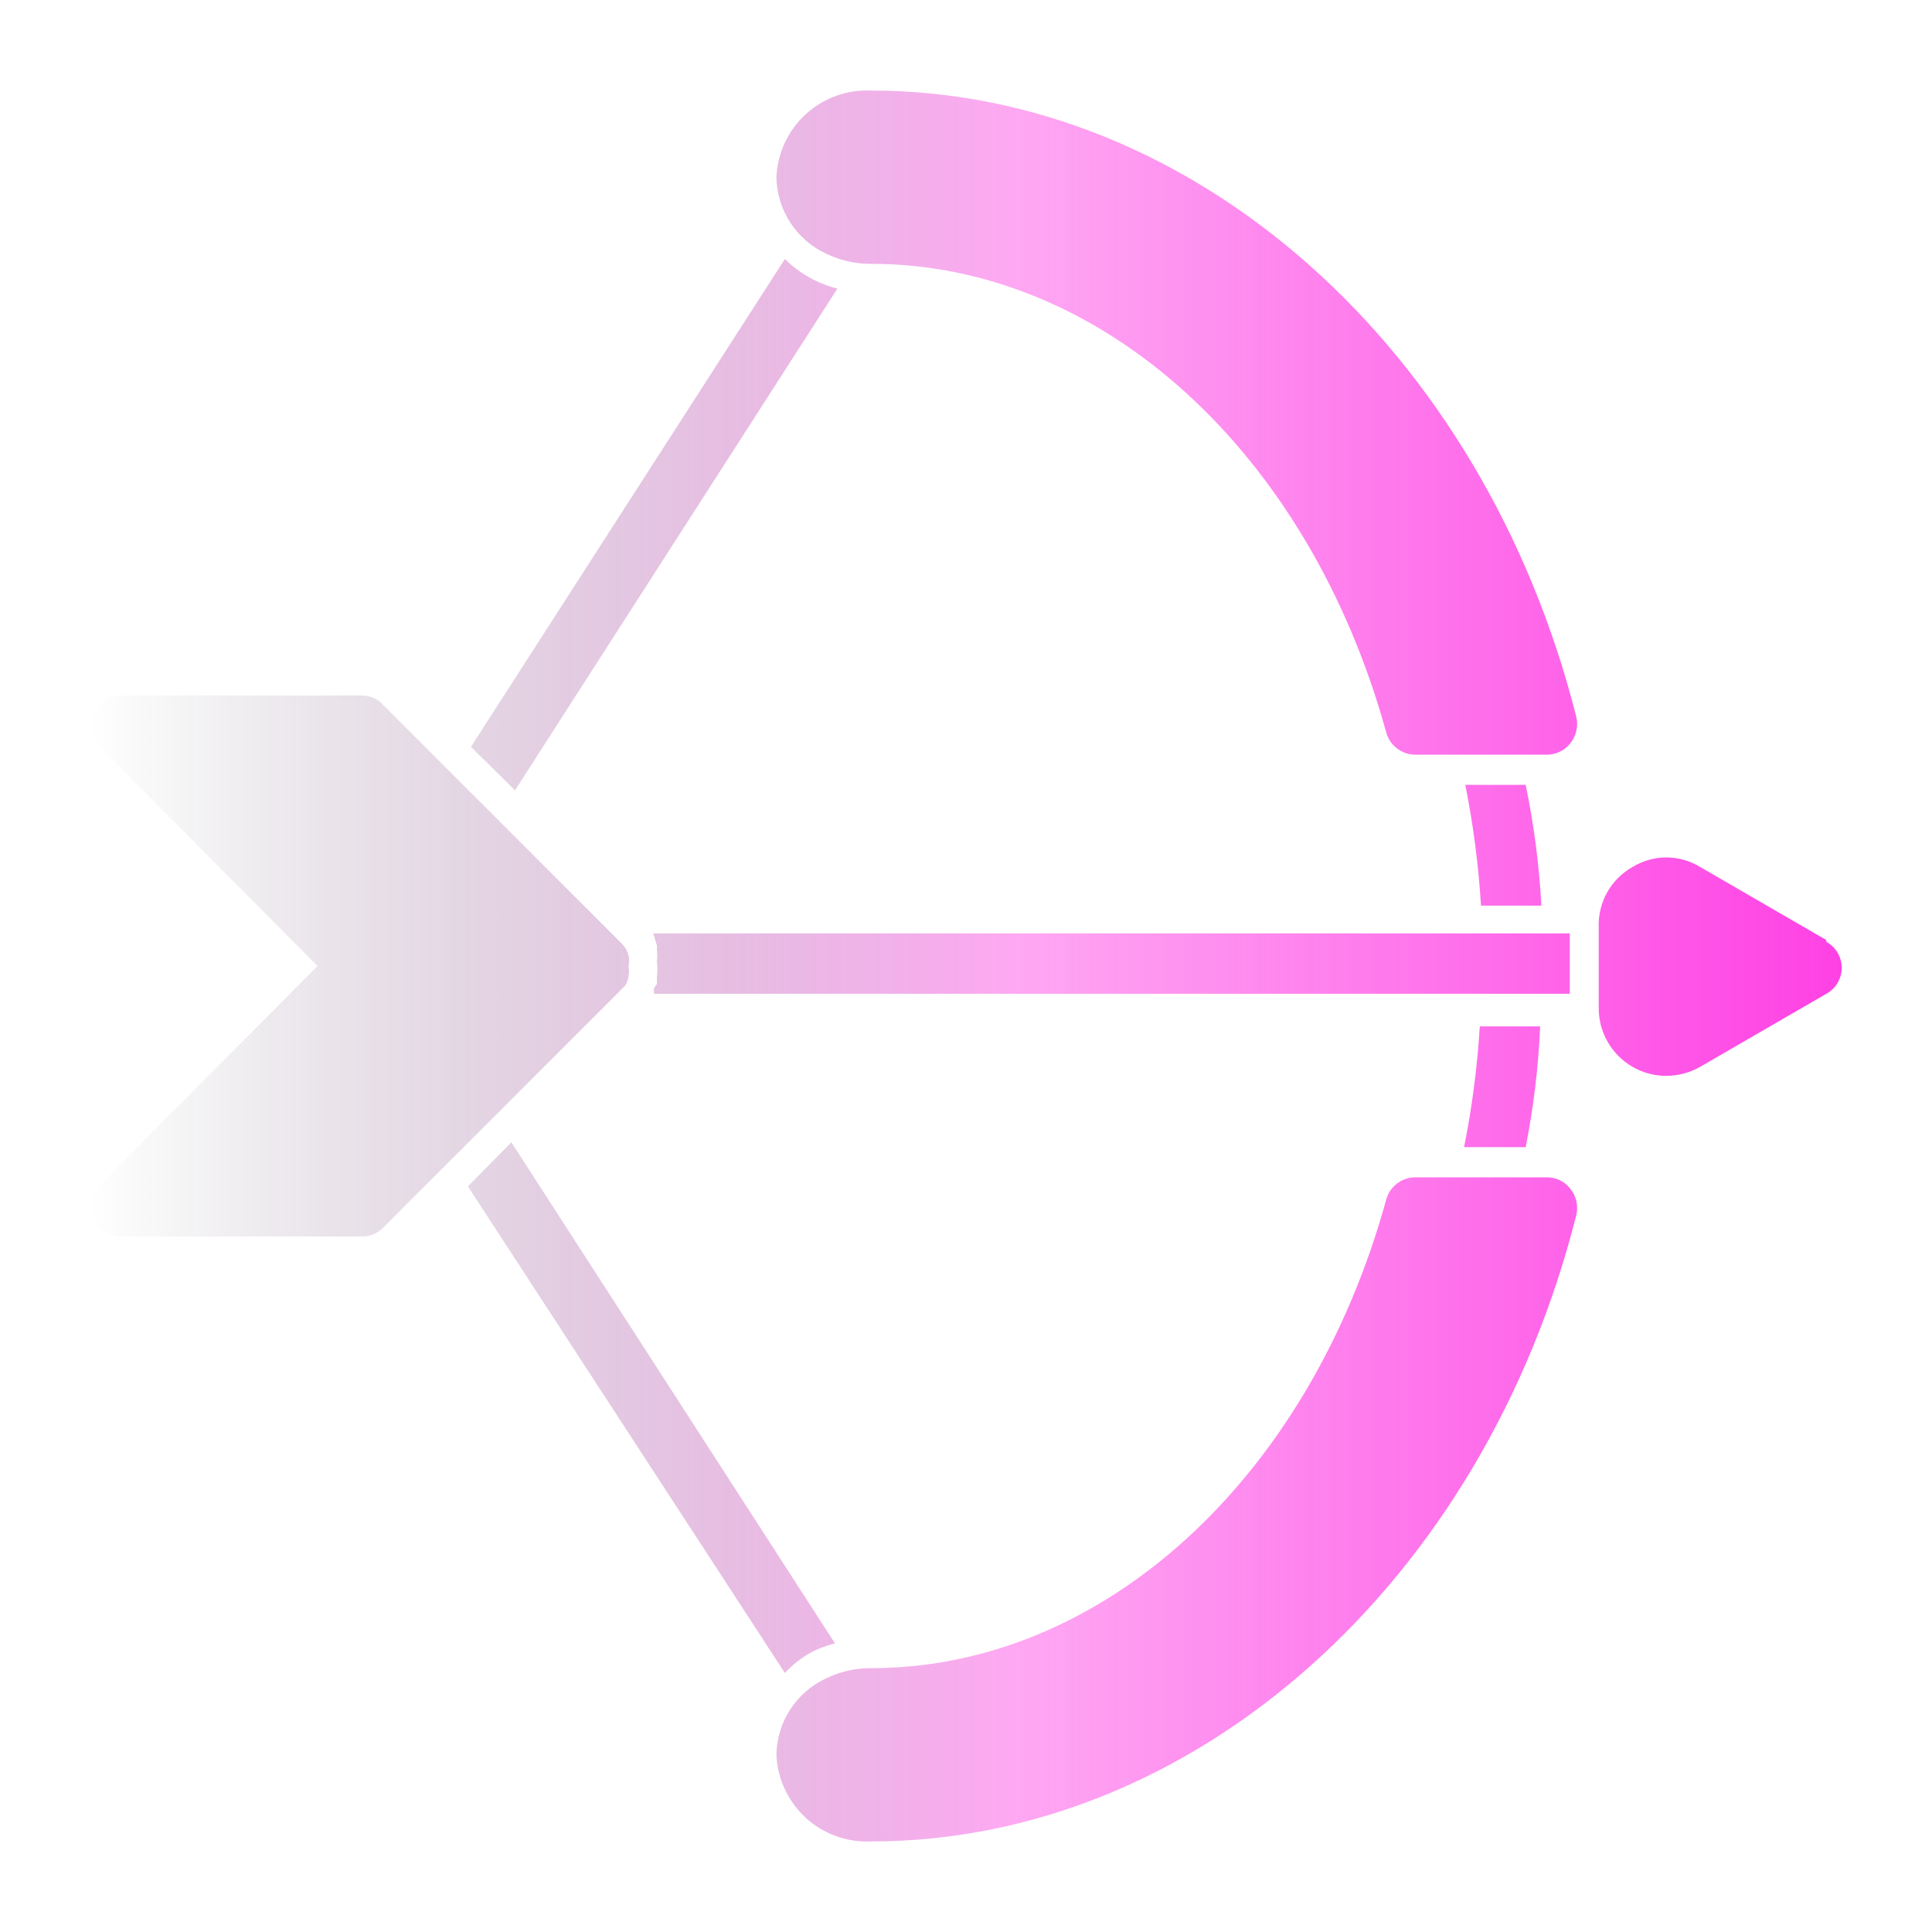 <svg width="32" height="32" viewBox="0 0 32 32" fill="none" xmlns="http://www.w3.org/2000/svg">
<path d="M13.45 27.36C13.571 27.299 13.698 27.252 13.83 27.22L8.47 18.92L7.75 19.65L13 27.71C13.13 27.57 13.282 27.451 13.45 27.36ZM13 4.29L7.8 12.37L8.53 13.09L13.87 4.78C13.541 4.698 13.241 4.528 13 4.29ZM25.27 19C25.4 18.34 25.481 17.672 25.51 17H24.51C24.469 17.672 24.382 18.34 24.25 19H25.27ZM25.27 13H24.27C24.402 13.66 24.489 14.328 24.53 15H25.53C25.494 14.328 25.407 13.659 25.27 13ZM14.43 1.5C14.233 1.491 14.036 1.52 13.85 1.587C13.665 1.654 13.494 1.757 13.348 1.889C13.203 2.022 13.084 2.182 13.001 2.361C12.917 2.54 12.869 2.733 12.86 2.93C12.863 3.197 12.942 3.459 13.087 3.683C13.232 3.908 13.438 4.087 13.68 4.2C13.914 4.314 14.17 4.372 14.43 4.37C18.25 4.37 21.68 7.49 22.96 12.13C22.988 12.236 23.051 12.329 23.138 12.396C23.224 12.463 23.331 12.499 23.44 12.5H25.62C25.695 12.5 25.77 12.483 25.837 12.45C25.905 12.418 25.964 12.37 26.01 12.31C26.058 12.25 26.092 12.181 26.109 12.106C26.126 12.032 26.127 11.955 26.11 11.88C24.57 5.77 19.77 1.5 14.43 1.5ZM25.62 19.5H23.44C23.331 19.501 23.224 19.537 23.138 19.604C23.051 19.671 22.988 19.764 22.96 19.87C21.68 24.51 18.25 27.63 14.43 27.63C14.17 27.628 13.914 27.686 13.68 27.8C13.438 27.913 13.232 28.092 13.087 28.317C12.942 28.541 12.863 28.803 12.86 29.07C12.869 29.267 12.917 29.46 13.001 29.639C13.084 29.817 13.203 29.978 13.348 30.111C13.494 30.244 13.665 30.346 13.85 30.413C14.036 30.48 14.233 30.509 14.43 30.5C19.77 30.5 24.57 26.23 26.11 20.12C26.127 20.045 26.126 19.968 26.109 19.894C26.092 19.819 26.058 19.75 26.01 19.69C25.964 19.631 25.905 19.582 25.837 19.549C25.77 19.517 25.695 19.5 25.62 19.5ZM10.88 15.66C10.884 15.68 10.884 15.7 10.88 15.72C10.888 15.786 10.888 15.854 10.88 15.92C10.891 16.01 10.891 16.1 10.88 16.19V16.3L10.83 16.37C10.833 16.4 10.833 16.43 10.83 16.46H26V15.46H10.82L10.88 15.66ZM30.25 15.57L28.16 14.36C27.991 14.257 27.798 14.202 27.6 14.202C27.402 14.202 27.209 14.257 27.04 14.36C26.864 14.459 26.718 14.605 26.619 14.781C26.521 14.958 26.472 15.158 26.48 15.36V16.7C26.48 16.997 26.598 17.282 26.808 17.492C27.018 17.702 27.303 17.82 27.6 17.82C27.796 17.819 27.989 17.767 28.16 17.67L30.25 16.46C30.327 16.418 30.392 16.356 30.436 16.28C30.481 16.204 30.505 16.118 30.505 16.03C30.505 15.942 30.481 15.856 30.436 15.78C30.392 15.704 30.327 15.642 30.25 15.6V15.57ZM10.41 16.17C10.42 16.114 10.42 16.056 10.41 16C10.425 15.944 10.425 15.886 10.41 15.83C10.393 15.754 10.355 15.685 10.3 15.63L6.3 11.63C6.216 11.559 6.11 11.521 6 11.52H2C1.901 11.521 1.805 11.55 1.723 11.605C1.641 11.661 1.578 11.739 1.54 11.83C1.499 11.92 1.488 12.021 1.508 12.118C1.527 12.215 1.577 12.303 1.65 12.37L5.26 16L1.65 19.63C1.578 19.698 1.529 19.786 1.51 19.883C1.49 19.979 1.501 20.08 1.54 20.17C1.578 20.261 1.641 20.34 1.723 20.395C1.805 20.45 1.901 20.48 2 20.48H6C6.066 20.481 6.131 20.468 6.191 20.442C6.251 20.416 6.305 20.378 6.35 20.33L10.35 16.33C10.383 16.282 10.403 16.227 10.41 16.17Z" fill="url(#paint0_linear_23_131)"/>
<defs>
<linearGradient id="paint0_linear_23_131" x1="1.498" y1="16" x2="30.505" y2="16" gradientUnits="userSpaceOnUse">
<stop stop-color="#0B0D1B" stop-opacity="0"/>
<stop offset="0.529" stop-color="#FE41E4" stop-opacity="0.46"/>
<stop offset="1" stop-color="#FE41E4"/>
</linearGradient>
</defs>
</svg>
